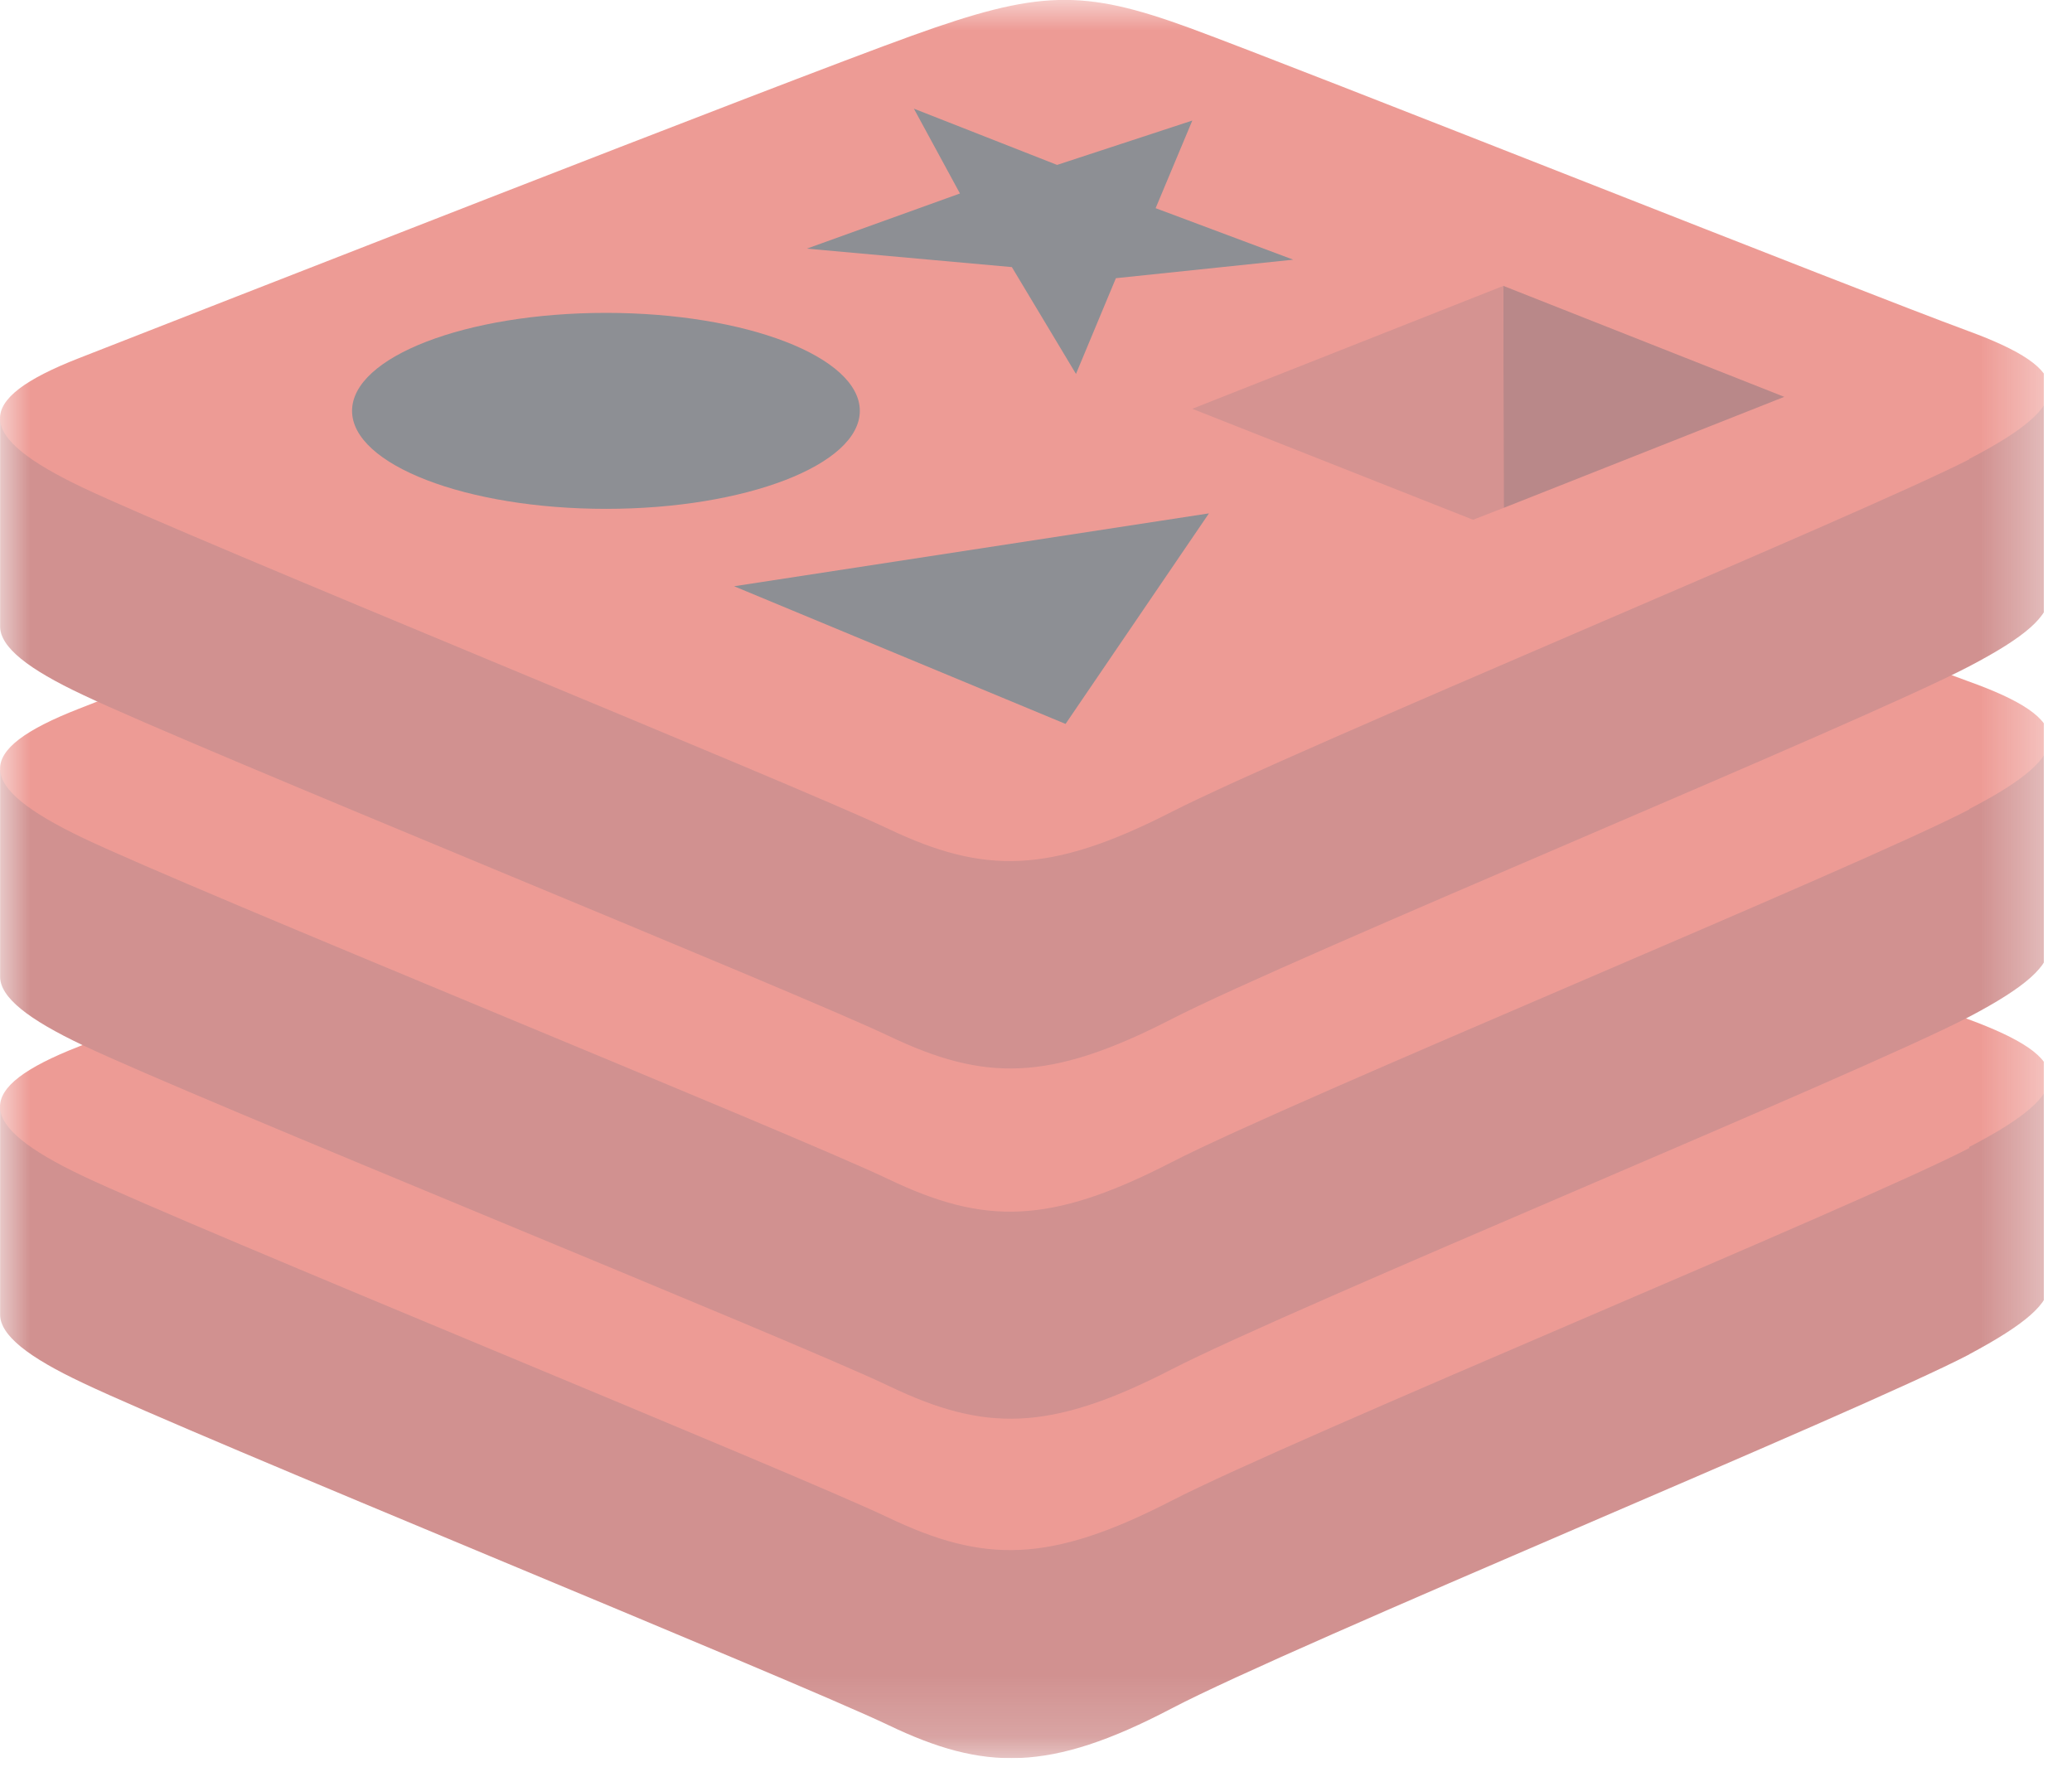 <svg width="34" height="29" viewBox="0 0 34 29" fill="none" xmlns="http://www.w3.org/2000/svg">
<g style="mix-blend-mode:luminosity" opacity="0.5">
<g clip-path="url(#clip0_285_1891)">
<mask id="mask0_285_1891" style="mask-type:luminance" maskUnits="userSpaceOnUse" x="0" y="0" width="34" height="29">
<path d="M33.637 0.002H0.002V28.827H33.637V0.002Z" fill="white"/>
</mask>
<g mask="url(#mask0_285_1891)">
<path d="M32.314 22.225C30.522 23.162 21.223 26.987 19.22 28.037C17.217 29.087 16.144 29.057 14.578 28.308C13.011 27.559 3.149 23.548 1.362 22.694C0.462 22.271 0.002 21.91 0.002 21.573V18.17C0.002 18.17 12.885 15.375 14.964 14.621C17.043 13.868 17.762 13.85 19.528 14.497C21.294 15.145 31.884 17.056 33.633 17.69V21.044C33.633 21.393 33.23 21.733 32.314 22.223V22.225Z" fill="#A32422"/>
<path d="M32.314 18.839C30.522 19.771 21.223 23.596 19.22 24.628C17.217 25.659 16.144 25.65 14.578 24.903C13.011 24.157 3.149 20.146 1.362 19.298C-0.425 18.45 -0.459 17.858 1.293 17.173C3.046 16.489 12.885 12.636 14.964 11.878C17.043 11.12 17.762 11.104 19.528 11.754C21.295 12.404 30.554 16.082 32.293 16.723C34.032 17.364 34.113 17.89 32.314 18.82V18.839Z" fill="#DC382C"/>
<path d="M32.314 16.684C30.522 17.619 21.223 21.442 19.22 22.473C17.217 23.504 16.154 23.495 14.587 22.744C13.02 21.993 3.149 18.005 1.362 17.153C0.462 16.726 0.002 16.367 0.002 16.027V12.637C0.002 12.637 12.885 9.832 14.964 9.078C17.043 8.325 17.762 8.304 19.528 8.961C21.294 9.618 31.884 11.511 33.633 12.15V15.503C33.633 15.853 33.23 16.202 32.314 16.684Z" fill="#A32422"/>
<path d="M32.314 13.282C30.523 14.219 21.224 18.042 19.221 19.073C17.218 20.105 16.145 20.098 14.578 19.349C13.011 18.6 3.15 14.605 1.363 13.751C-0.425 12.896 -0.457 12.315 1.294 11.63C3.044 10.946 12.885 7.084 14.964 6.347C17.043 5.609 17.762 5.564 19.529 6.204C21.295 6.845 30.555 10.555 32.294 11.178C34.033 11.8 34.113 12.347 32.314 13.275V13.282Z" fill="#DC382C"/>
<path d="M32.314 10.934C30.522 11.872 21.223 15.696 19.22 16.725C17.217 17.755 16.154 17.748 14.587 17.001C13.02 16.255 3.149 12.255 1.362 11.403C0.462 10.98 0.002 10.62 0.002 10.28V6.878C0.002 6.878 12.885 4.082 14.964 3.331C17.043 2.58 17.762 2.557 19.528 3.204C21.294 3.852 31.88 5.763 33.628 6.402V9.756C33.633 10.11 33.23 10.454 32.314 10.934Z" fill="#A32422"/>
<path d="M32.314 7.537C30.522 8.456 21.223 12.303 19.22 13.325C17.217 14.348 16.144 14.345 14.578 13.601C13.011 12.857 3.149 8.853 1.362 8.003C-0.425 7.153 -0.459 6.563 1.293 5.878C3.046 5.194 12.885 1.334 14.964 0.586C17.043 -0.163 17.762 -0.186 19.528 0.461C21.295 1.109 30.554 4.792 32.293 5.43C34.032 6.069 34.113 6.599 32.314 7.53V7.537Z" fill="#DC382C"/>
</g>
<path d="M17.346 2.706L19.565 1.978L18.963 3.416L21.221 4.261L18.311 4.565L17.656 6.136L16.604 4.383L13.239 4.08L15.752 3.175L14.996 1.783L17.346 2.706Z" fill="#1C1F29"/>
<path d="M17.485 11.879L12.046 9.62L19.838 8.424L17.485 11.879Z" fill="#1C1F29"/>
<path d="M9.944 5.134C12.241 5.134 14.109 5.857 14.109 6.742C14.109 7.626 12.236 8.35 9.944 8.35C7.651 8.35 5.777 7.626 5.777 6.742C5.777 5.857 7.644 5.134 9.944 5.134Z" fill="#1C1F29"/>
<path d="M24.669 4.691L29.279 6.512L24.674 8.334L24.669 4.691Z" fill="#741113"/>
<path d="M24.669 4.691L24.673 8.334L24.172 8.529L19.564 6.708L24.669 4.691Z" fill="#AC2724"/>
</g>
</g>
<defs>
<clipPath id="clip0_285_1891">
<rect width="33.538" height="28.85" fill="white"/>
</clipPath>
</defs>
</svg>
